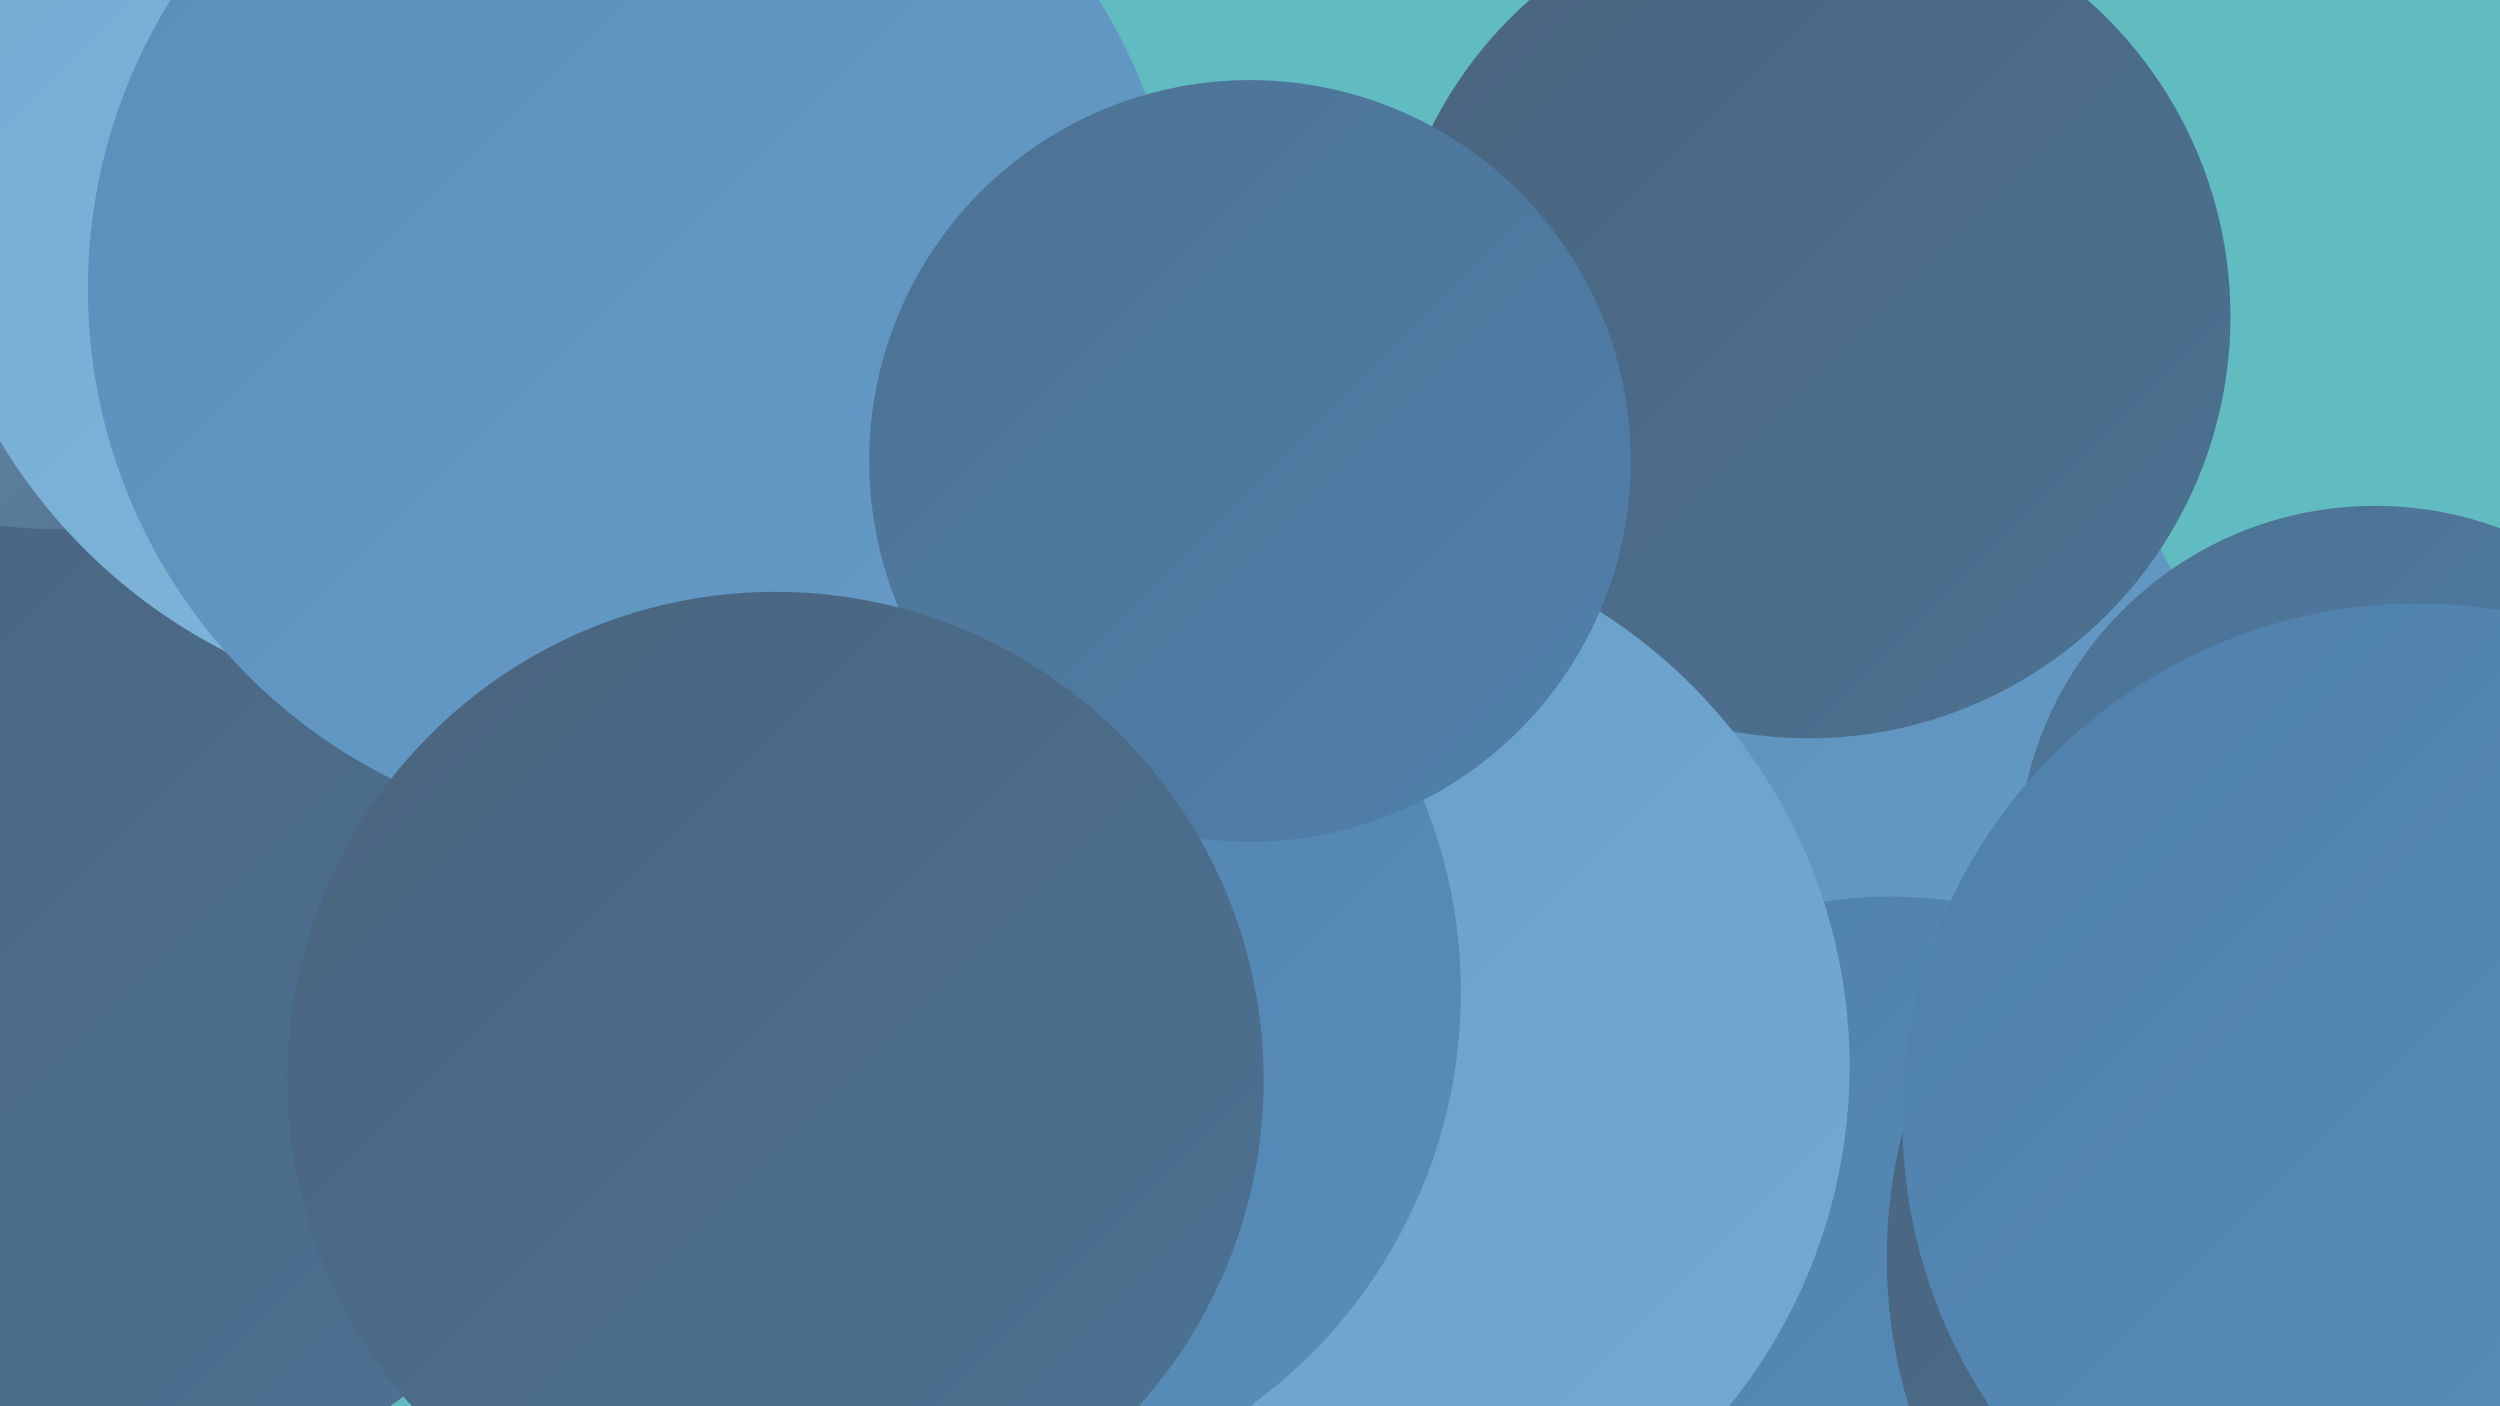 <?xml version="1.0" encoding="UTF-8"?><svg width="1280" height="720" xmlns="http://www.w3.org/2000/svg"><defs><linearGradient id="grad0" x1="0%" y1="0%" x2="100%" y2="100%"><stop offset="0%" style="stop-color:#49647e;stop-opacity:1" /><stop offset="100%" style="stop-color:#4d7293;stop-opacity:1" /></linearGradient><linearGradient id="grad1" x1="0%" y1="0%" x2="100%" y2="100%"><stop offset="0%" style="stop-color:#4d7293;stop-opacity:1" /><stop offset="100%" style="stop-color:#4f80ab;stop-opacity:1" /></linearGradient><linearGradient id="grad2" x1="0%" y1="0%" x2="100%" y2="100%"><stop offset="0%" style="stop-color:#4f80ab;stop-opacity:1" /><stop offset="100%" style="stop-color:#598eba;stop-opacity:1" /></linearGradient><linearGradient id="grad3" x1="0%" y1="0%" x2="100%" y2="100%"><stop offset="0%" style="stop-color:#598eba;stop-opacity:1" /><stop offset="100%" style="stop-color:#669dc7;stop-opacity:1" /></linearGradient><linearGradient id="grad4" x1="0%" y1="0%" x2="100%" y2="100%"><stop offset="0%" style="stop-color:#669dc7;stop-opacity:1" /><stop offset="100%" style="stop-color:#74aad2;stop-opacity:1" /></linearGradient><linearGradient id="grad5" x1="0%" y1="0%" x2="100%" y2="100%"><stop offset="0%" style="stop-color:#74aad2;stop-opacity:1" /><stop offset="100%" style="stop-color:#84b8dc;stop-opacity:1" /></linearGradient><linearGradient id="grad6" x1="0%" y1="0%" x2="100%" y2="100%"><stop offset="0%" style="stop-color:#84b8dc;stop-opacity:1" /><stop offset="100%" style="stop-color:#49647e;stop-opacity:1" /></linearGradient></defs><rect width="1280" height="720" fill="#60bcc1" /><circle cx="662" cy="510" r="192" fill="url(#grad0)" /><circle cx="203" cy="277" r="281" fill="url(#grad4)" /><circle cx="1216" cy="576" r="190" fill="url(#grad1)" /><circle cx="941" cy="373" r="189" fill="url(#grad3)" /><circle cx="926" cy="162" r="216" fill="url(#grad0)" /><circle cx="40" cy="490" r="280" fill="url(#grad0)" /><circle cx="31" cy="6" r="265" fill="url(#grad6)" /><circle cx="1216" cy="442" r="183" fill="url(#grad1)" /><circle cx="968" cy="673" r="214" fill="url(#grad2)" /><circle cx="137" cy="4" r="186" fill="url(#grad6)" /><circle cx="575" cy="332" r="204" fill="url(#grad5)" /><circle cx="180" cy="15" r="202" fill="url(#grad6)" /><circle cx="671" cy="546" r="276" fill="url(#grad4)" /><circle cx="486" cy="508" r="262" fill="url(#grad2)" /><circle cx="1226" cy="644" r="260" fill="url(#grad0)" /><circle cx="246" cy="78" r="287" fill="url(#grad5)" /><circle cx="325" cy="148" r="280" fill="url(#grad3)" /><circle cx="640" cy="236" r="195" fill="url(#grad1)" /><circle cx="1238" cy="573" r="264" fill="url(#grad2)" /><circle cx="397" cy="553" r="250" fill="url(#grad0)" /></svg>